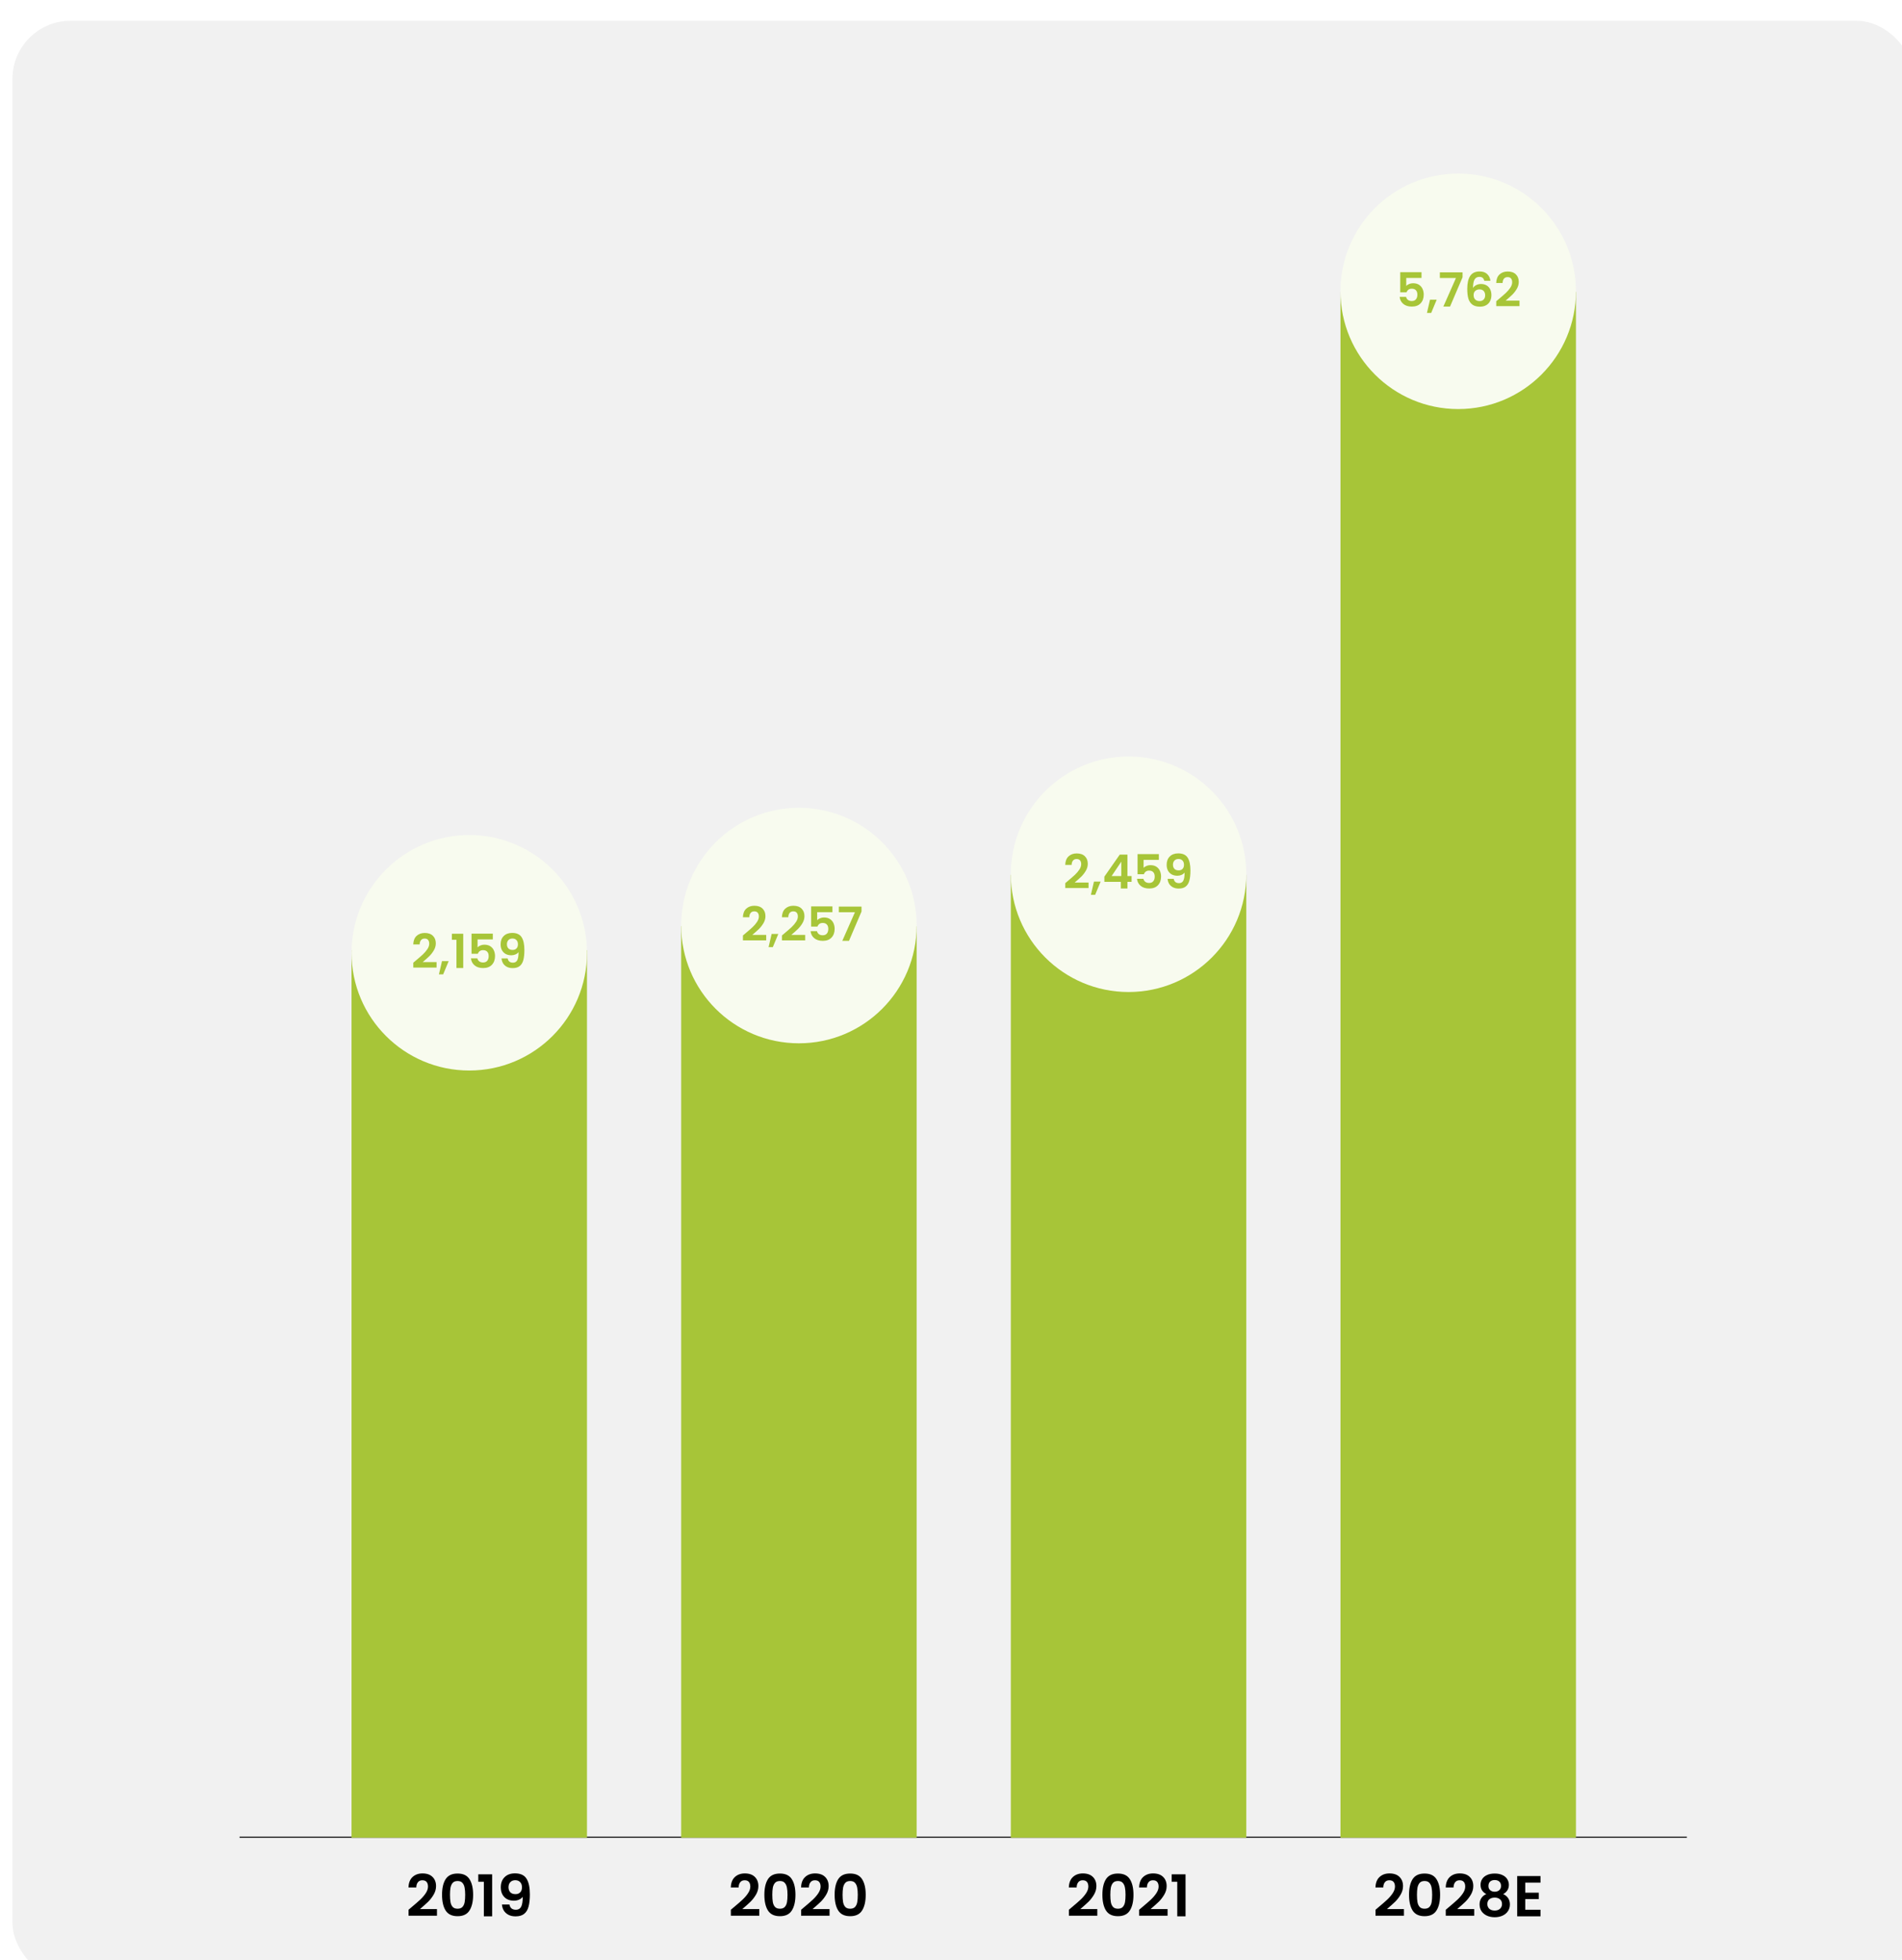 <svg xmlns="http://www.w3.org/2000/svg" fill="none" viewBox="7 5 453.42 467.28">
<g filter="url(#filter0_d_968_4768)">
<g clip-path="url(#clip0_968_4768)">
<rect x="7" y="5" width="453.42" height="467.28" rx="13.86" fill="#F1F1F1"/>
<line x1="61.136" y1="437.972" x2="406.167" y2="437.972" stroke="black" stroke-width="0.249"/>
<rect x="87.83" y="226.538" width="56.133" height="211.559" fill="#A7C538"/>
<rect x="166.416" y="220.8" width="56.133" height="217.297" fill="#A7C538"/>
<rect x="245.002" y="208.575" width="56.133" height="229.522" fill="#A7C538"/>
<rect x="323.589" y="69.615" width="56.133" height="368.482" fill="#A7C538"/>
<ellipse cx="115.898" cy="227.162" rx="28.067" ry="28.067" fill="#F8FBEF"/>
<ellipse cx="194.483" cy="220.675" rx="28.067" ry="28.067" fill="#F8FBEF"/>
<ellipse cx="273.068" cy="208.45" rx="28.067" ry="28.067" fill="#F8FBEF"/>
<ellipse cx="351.655" cy="69.49" rx="28.067" ry="28.067" fill="#F8FBEF"/>
<path d="M102.134 454.671C103.012 453.94 103.712 453.331 104.233 452.846C104.754 452.352 105.189 451.84 105.537 451.31C105.884 450.779 106.058 450.258 106.058 449.745C106.058 449.279 105.948 448.913 105.729 448.648C105.509 448.382 105.171 448.25 104.713 448.25C104.256 448.25 103.904 448.405 103.657 448.716C103.41 449.018 103.282 449.434 103.273 449.965H101.406C101.443 448.867 101.768 448.035 102.381 447.468C103.003 446.9 103.789 446.617 104.741 446.617C105.784 446.617 106.584 446.896 107.142 447.454C107.7 448.003 107.979 448.73 107.979 449.636C107.979 450.349 107.787 451.031 107.403 451.68C107.019 452.33 106.579 452.897 106.085 453.382C105.592 453.857 104.947 454.434 104.151 455.11H108.199V456.702H101.42V455.275L102.134 454.671ZM109.409 451.708C109.409 450.125 109.693 448.886 110.26 447.989C110.836 447.093 111.787 446.644 113.114 446.644C114.44 446.644 115.387 447.093 115.954 447.989C116.53 448.886 116.819 450.125 116.819 451.708C116.819 453.299 116.53 454.548 115.954 455.453C115.387 456.359 114.44 456.812 113.114 456.812C111.787 456.812 110.836 456.359 110.26 455.453C109.693 454.548 109.409 453.299 109.409 451.708ZM114.925 451.708C114.925 451.031 114.879 450.463 114.788 450.006C114.706 449.54 114.532 449.16 114.266 448.867C114.01 448.574 113.626 448.428 113.114 448.428C112.602 448.428 112.213 448.574 111.948 448.867C111.691 449.16 111.518 449.54 111.426 450.006C111.344 450.463 111.303 451.031 111.303 451.708C111.303 452.403 111.344 452.988 111.426 453.464C111.508 453.93 111.682 454.31 111.948 454.603C112.213 454.886 112.602 455.028 113.114 455.028C113.626 455.028 114.015 454.886 114.28 454.603C114.545 454.31 114.719 453.93 114.802 453.464C114.884 452.988 114.925 452.403 114.925 451.708ZM118.046 448.607V446.836H121.353V456.839H119.377V448.607H118.046ZM125.474 454.026C125.547 454.429 125.712 454.74 125.968 454.96C126.233 455.17 126.585 455.275 127.024 455.275C127.592 455.275 128.003 455.042 128.259 454.575C128.516 454.1 128.644 453.304 128.644 452.188C128.433 452.481 128.136 452.709 127.752 452.874C127.377 453.039 126.97 453.121 126.53 453.121C125.945 453.121 125.414 453.002 124.939 452.764C124.472 452.517 124.102 452.156 123.827 451.68C123.553 451.195 123.416 450.61 123.416 449.924C123.416 448.908 123.718 448.103 124.321 447.509C124.925 446.905 125.748 446.603 126.791 446.603C128.09 446.603 129.005 447.019 129.535 447.852C130.075 448.684 130.345 449.937 130.345 451.612C130.345 452.801 130.24 453.775 130.029 454.534C129.828 455.293 129.476 455.87 128.973 456.263C128.479 456.656 127.802 456.853 126.942 456.853C126.265 456.853 125.689 456.725 125.213 456.469C124.738 456.204 124.372 455.861 124.116 455.44C123.869 455.01 123.727 454.539 123.69 454.026H125.474ZM126.928 451.557C127.404 451.557 127.779 451.41 128.054 451.118C128.328 450.825 128.465 450.431 128.465 449.937C128.465 449.398 128.319 448.982 128.026 448.689C127.743 448.387 127.354 448.236 126.86 448.236C126.366 448.236 125.972 448.392 125.68 448.703C125.396 449.004 125.254 449.407 125.254 449.91C125.254 450.395 125.392 450.793 125.666 451.104C125.95 451.406 126.37 451.557 126.928 451.557Z" fill="black"/>
<path d="M103.141 229.03C103.859 228.431 104.432 227.934 104.858 227.537C105.285 227.133 105.641 226.714 105.925 226.28C106.209 225.846 106.352 225.419 106.352 225C106.352 224.618 106.262 224.319 106.082 224.102C105.902 223.885 105.626 223.776 105.251 223.776C104.877 223.776 104.589 223.903 104.387 224.158C104.185 224.405 104.08 224.745 104.073 225.179H102.546C102.576 224.281 102.841 223.6 103.343 223.136C103.852 222.672 104.495 222.44 105.274 222.44C106.127 222.44 106.782 222.668 107.238 223.125C107.695 223.574 107.923 224.169 107.923 224.91C107.923 225.494 107.766 226.051 107.452 226.583C107.137 227.114 106.778 227.578 106.374 227.975C105.97 228.364 105.442 228.836 104.791 229.389H108.103V230.692H102.557V229.524L103.141 229.03ZM110.991 229.154L109.677 232.308H108.667L109.396 229.154H110.991ZM111.753 224.068V222.62H114.459V230.804H112.842V224.068H111.753ZM121.512 223.978H117.875V225.898C118.032 225.703 118.257 225.546 118.548 225.426C118.84 225.299 119.151 225.236 119.48 225.236C120.079 225.236 120.569 225.367 120.951 225.628C121.333 225.89 121.61 226.227 121.782 226.639C121.954 227.043 122.04 227.477 122.04 227.941C122.04 228.802 121.793 229.494 121.299 230.018C120.812 230.542 120.116 230.804 119.211 230.804C118.358 230.804 117.677 230.591 117.168 230.164C116.659 229.737 116.371 229.18 116.303 228.491H117.83C117.897 228.791 118.047 229.03 118.279 229.21C118.519 229.389 118.822 229.479 119.188 229.479C119.63 229.479 119.963 229.341 120.188 229.064C120.412 228.787 120.524 228.42 120.524 227.964C120.524 227.5 120.408 227.148 120.176 226.908C119.952 226.661 119.619 226.538 119.177 226.538C118.863 226.538 118.601 226.616 118.391 226.774C118.182 226.931 118.032 227.14 117.942 227.402H116.438V222.597H121.512V223.978ZM125.055 228.503C125.115 228.832 125.249 229.086 125.459 229.266C125.676 229.438 125.964 229.524 126.324 229.524C126.788 229.524 127.124 229.333 127.334 228.952C127.543 228.562 127.648 227.911 127.648 226.998C127.476 227.238 127.233 227.425 126.919 227.559C126.612 227.694 126.279 227.762 125.919 227.762C125.44 227.762 125.006 227.664 124.617 227.47C124.235 227.268 123.932 226.972 123.708 226.583C123.483 226.186 123.371 225.707 123.371 225.146C123.371 224.315 123.618 223.656 124.112 223.17C124.606 222.676 125.279 222.429 126.133 222.429C127.195 222.429 127.944 222.769 128.378 223.451C128.82 224.132 129.04 225.157 129.04 226.527C129.04 227.5 128.954 228.297 128.782 228.918C128.617 229.539 128.329 230.011 127.918 230.332C127.514 230.654 126.96 230.815 126.256 230.815C125.702 230.815 125.231 230.71 124.842 230.501C124.452 230.284 124.153 230.003 123.943 229.659C123.741 229.307 123.625 228.922 123.595 228.503H125.055ZM126.245 226.482C126.634 226.482 126.941 226.362 127.165 226.122C127.39 225.883 127.502 225.561 127.502 225.157C127.502 224.715 127.383 224.375 127.143 224.135C126.911 223.888 126.593 223.765 126.189 223.765C125.785 223.765 125.463 223.892 125.223 224.147C124.991 224.394 124.875 224.723 124.875 225.135C124.875 225.531 124.988 225.857 125.212 226.111C125.444 226.358 125.788 226.482 126.245 226.482Z" fill="#A7C538"/>
<path d="M181.725 222.544C182.443 221.945 183.016 221.447 183.442 221.051C183.869 220.647 184.225 220.227 184.509 219.793C184.793 219.359 184.936 218.933 184.936 218.513C184.936 218.132 184.846 217.832 184.666 217.615C184.486 217.398 184.21 217.29 183.835 217.29C183.461 217.29 183.173 217.417 182.971 217.671C182.769 217.918 182.664 218.259 182.657 218.693H181.13C181.16 217.795 181.425 217.114 181.927 216.65C182.436 216.186 183.079 215.954 183.858 215.954C184.711 215.954 185.366 216.182 185.822 216.639C186.279 217.088 186.507 217.683 186.507 218.424C186.507 219.007 186.35 219.565 186.036 220.096C185.721 220.628 185.362 221.092 184.958 221.489C184.554 221.878 184.026 222.349 183.375 222.903H186.687V224.205H181.141V223.038L181.725 222.544ZM189.575 222.667L188.261 225.822H187.251L187.98 222.667H189.575ZM191.022 222.544C191.74 221.945 192.313 221.447 192.739 221.051C193.166 220.647 193.522 220.227 193.806 219.793C194.09 219.359 194.233 218.933 194.233 218.513C194.233 218.132 194.143 217.832 193.963 217.615C193.784 217.398 193.507 217.29 193.132 217.29C192.758 217.29 192.47 217.417 192.268 217.671C192.066 217.918 191.961 218.259 191.954 218.693H190.427C190.457 217.795 190.722 217.114 191.224 216.65C191.733 216.186 192.376 215.954 193.155 215.954C194.008 215.954 194.663 216.182 195.119 216.639C195.576 217.088 195.804 217.683 195.804 218.424C195.804 219.007 195.647 219.565 195.333 220.096C195.018 220.628 194.659 221.092 194.255 221.489C193.851 221.878 193.323 222.349 192.672 222.903H195.984V224.205H190.438V223.038L191.022 222.544ZM202.475 217.492H198.838V219.412C198.995 219.217 199.22 219.06 199.512 218.94C199.803 218.813 200.114 218.749 200.443 218.749C201.042 218.749 201.532 218.88 201.914 219.142C202.296 219.404 202.573 219.741 202.745 220.153C202.917 220.557 203.003 220.991 203.003 221.455C203.003 222.316 202.756 223.008 202.262 223.532C201.776 224.056 201.08 224.318 200.174 224.318C199.321 224.318 198.64 224.104 198.131 223.678C197.622 223.251 197.334 222.694 197.266 222.005H198.793C198.86 222.304 199.01 222.544 199.242 222.723C199.482 222.903 199.785 222.993 200.151 222.993C200.593 222.993 200.926 222.854 201.151 222.578C201.375 222.301 201.487 221.934 201.487 221.477C201.487 221.013 201.371 220.661 201.139 220.422C200.915 220.175 200.582 220.052 200.14 220.052C199.826 220.052 199.564 220.13 199.354 220.287C199.145 220.444 198.995 220.654 198.905 220.916H197.401V216.111H202.475V217.492ZM209.408 217.323L206.422 224.318H204.828L207.837 217.503H203.997V216.156H209.408V217.323Z" fill="#A7C538"/>
<path d="M258.566 210.07C259.284 209.471 259.857 208.973 260.283 208.577C260.71 208.173 261.065 207.754 261.35 207.319C261.634 206.885 261.776 206.459 261.776 206.04C261.776 205.658 261.687 205.359 261.507 205.141C261.327 204.924 261.05 204.816 260.676 204.816C260.302 204.816 260.014 204.943 259.812 205.198C259.61 205.445 259.505 205.785 259.497 206.219H257.971C258 205.321 258.266 204.64 258.768 204.176C259.277 203.712 259.92 203.48 260.699 203.48C261.552 203.48 262.207 203.708 262.663 204.165C263.12 204.614 263.348 205.209 263.348 205.95C263.348 206.534 263.191 207.091 262.877 207.623C262.562 208.154 262.203 208.618 261.799 209.015C261.395 209.404 260.867 209.875 260.216 210.429H263.528V211.731H257.982V210.564L258.566 210.07ZM266.415 210.193L265.102 213.348H264.091L264.821 210.193H266.415ZM267.301 210.25V209.015L270.972 203.761H272.802V208.88H273.79V210.25H272.802V211.844H271.231V210.25H267.301ZM271.332 205.445L269.03 208.88H271.332V205.445ZM280.292 205.018H276.654V206.938C276.812 206.743 277.036 206.586 277.328 206.466C277.62 206.339 277.931 206.275 278.26 206.275C278.859 206.275 279.349 206.406 279.731 206.668C280.112 206.93 280.389 207.267 280.561 207.679C280.733 208.083 280.82 208.517 280.82 208.981C280.82 209.842 280.573 210.534 280.079 211.058C279.592 211.582 278.896 211.844 277.99 211.844C277.137 211.844 276.456 211.63 275.947 211.204C275.438 210.777 275.15 210.22 275.083 209.531H276.61C276.677 209.83 276.827 210.07 277.059 210.25C277.298 210.429 277.601 210.519 277.968 210.519C278.41 210.519 278.743 210.381 278.967 210.104C279.192 209.827 279.304 209.46 279.304 209.003C279.304 208.539 279.188 208.188 278.956 207.948C278.731 207.701 278.398 207.578 277.957 207.578C277.642 207.578 277.38 207.656 277.171 207.813C276.961 207.971 276.812 208.18 276.722 208.442H275.217V203.637H280.292V205.018ZM283.835 209.542C283.894 209.872 284.029 210.126 284.239 210.306C284.456 210.478 284.744 210.564 285.103 210.564C285.567 210.564 285.904 210.373 286.114 209.991C286.323 209.602 286.428 208.951 286.428 208.038C286.256 208.277 286.012 208.465 285.698 208.599C285.391 208.734 285.058 208.801 284.699 208.801C284.22 208.801 283.786 208.704 283.397 208.509C283.015 208.307 282.712 208.012 282.487 207.623C282.263 207.226 282.151 206.747 282.151 206.186C282.151 205.355 282.398 204.696 282.891 204.21C283.385 203.716 284.059 203.469 284.912 203.469C285.975 203.469 286.724 203.809 287.158 204.49C287.599 205.171 287.82 206.197 287.82 207.566C287.82 208.539 287.734 209.336 287.562 209.958C287.397 210.579 287.109 211.05 286.697 211.372C286.293 211.694 285.739 211.855 285.036 211.855C284.482 211.855 284.01 211.75 283.621 211.541C283.232 211.324 282.933 211.043 282.723 210.699C282.521 210.347 282.405 209.961 282.375 209.542H283.835ZM285.025 207.522C285.414 207.522 285.721 207.402 285.945 207.162C286.17 206.923 286.282 206.601 286.282 206.197C286.282 205.755 286.162 205.415 285.923 205.175C285.691 204.928 285.373 204.805 284.968 204.805C284.564 204.805 284.242 204.932 284.003 205.186C283.771 205.433 283.655 205.763 283.655 206.174C283.655 206.571 283.767 206.897 283.992 207.151C284.224 207.398 284.568 207.522 285.025 207.522Z" fill="#A7C538"/>
<path d="M342.907 66.307H339.269V68.227C339.426 68.032 339.651 67.875 339.943 67.755C340.235 67.628 340.545 67.564 340.875 67.564C341.473 67.564 341.964 67.695 342.345 67.957C342.727 68.219 343.004 68.556 343.176 68.968C343.348 69.372 343.434 69.806 343.434 70.27C343.434 71.13 343.187 71.823 342.693 72.347C342.207 72.871 341.511 73.133 340.605 73.133C339.752 73.133 339.071 72.919 338.562 72.493C338.053 72.066 337.765 71.508 337.697 70.82H339.224C339.292 71.119 339.441 71.359 339.673 71.538C339.913 71.718 340.216 71.808 340.583 71.808C341.024 71.808 341.357 71.669 341.582 71.392C341.806 71.115 341.919 70.749 341.919 70.292C341.919 69.828 341.803 69.476 341.571 69.237C341.346 68.99 341.013 68.867 340.571 68.867C340.257 68.867 339.995 68.945 339.786 69.102C339.576 69.259 339.426 69.469 339.337 69.731H337.832V64.926H342.907V66.307ZM346.528 71.482L345.214 74.637H344.204L344.934 71.482H346.528ZM352.69 66.138L349.704 73.133H348.11L351.118 66.318H347.279V64.971H352.69V66.138ZM357.875 66.992C357.8 66.677 357.669 66.442 357.482 66.284C357.303 66.127 357.041 66.049 356.696 66.049C356.18 66.049 355.798 66.258 355.551 66.677C355.312 67.089 355.188 67.763 355.181 68.698C355.36 68.399 355.622 68.167 355.967 68.002C356.311 67.83 356.685 67.744 357.089 67.744C357.576 67.744 358.006 67.849 358.38 68.058C358.755 68.268 359.046 68.575 359.256 68.979C359.466 69.375 359.57 69.854 359.57 70.416C359.57 70.947 359.462 71.422 359.245 71.841C359.035 72.253 358.725 72.575 358.313 72.807C357.901 73.039 357.411 73.155 356.842 73.155C356.064 73.155 355.45 72.983 355.001 72.639C354.56 72.294 354.249 71.815 354.069 71.202C353.897 70.58 353.811 69.817 353.811 68.911C353.811 67.542 354.047 66.509 354.518 65.813C354.99 65.109 355.735 64.757 356.753 64.757C357.538 64.757 358.148 64.971 358.582 65.397C359.017 65.824 359.267 66.355 359.335 66.992H357.875ZM356.73 69.035C356.333 69.035 356 69.151 355.731 69.383C355.461 69.615 355.327 69.952 355.327 70.393C355.327 70.835 355.45 71.183 355.697 71.437C355.952 71.692 356.307 71.819 356.764 71.819C357.168 71.819 357.486 71.696 357.718 71.449C357.957 71.202 358.077 70.868 358.077 70.449C358.077 70.015 357.961 69.671 357.729 69.417C357.505 69.162 357.172 69.035 356.73 69.035ZM361.307 71.359C362.025 70.76 362.598 70.262 363.024 69.866C363.451 69.462 363.806 69.042 364.091 68.608C364.375 68.174 364.517 67.748 364.517 67.328C364.517 66.947 364.428 66.647 364.248 66.43C364.068 66.213 363.791 66.105 363.417 66.105C363.043 66.105 362.755 66.232 362.553 66.486C362.351 66.733 362.246 67.074 362.238 67.508H360.712C360.741 66.61 361.007 65.929 361.509 65.465C362.018 65.001 362.661 64.769 363.44 64.769C364.293 64.769 364.948 64.997 365.404 65.454C365.861 65.903 366.089 66.498 366.089 67.239C366.089 67.822 365.932 68.38 365.618 68.911C365.303 69.443 364.944 69.907 364.54 70.303C364.136 70.693 363.608 71.164 362.957 71.718H366.269V73.02H360.723V71.853L361.307 71.359Z" fill="#A7C538"/>
<path d="M178.974 454.671C179.852 453.94 180.552 453.331 181.073 452.846C181.594 452.352 182.029 451.84 182.376 451.31C182.724 450.779 182.898 450.258 182.898 449.745C182.898 449.279 182.788 448.913 182.569 448.648C182.349 448.382 182.011 448.25 181.553 448.25C181.096 448.25 180.744 448.405 180.497 448.716C180.25 449.018 180.122 449.434 180.112 449.965H178.246C178.283 448.867 178.608 448.035 179.221 447.468C179.843 446.9 180.629 446.617 181.581 446.617C182.623 446.617 183.424 446.896 183.982 447.454C184.54 448.003 184.819 448.73 184.819 449.636C184.819 450.349 184.627 451.031 184.243 451.68C183.858 452.33 183.419 452.897 182.925 453.382C182.431 453.857 181.786 454.434 180.991 455.11H185.038V456.702H178.26V455.275L178.974 454.671ZM186.249 451.708C186.249 450.125 186.532 448.886 187.1 447.989C187.676 447.093 188.627 446.644 189.954 446.644C191.28 446.644 192.227 447.093 192.794 447.989C193.37 448.886 193.658 450.125 193.658 451.708C193.658 453.299 193.37 454.548 192.794 455.453C192.227 456.359 191.28 456.812 189.954 456.812C188.627 456.812 187.676 456.359 187.1 455.453C186.532 454.548 186.249 453.299 186.249 451.708ZM191.765 451.708C191.765 451.031 191.719 450.463 191.628 450.006C191.545 449.54 191.372 449.16 191.106 448.867C190.85 448.574 190.466 448.428 189.954 448.428C189.441 448.428 189.053 448.574 188.787 448.867C188.531 449.16 188.357 449.54 188.266 450.006C188.184 450.463 188.142 451.031 188.142 451.708C188.142 452.403 188.184 452.988 188.266 453.464C188.348 453.93 188.522 454.31 188.787 454.603C189.053 454.886 189.441 455.028 189.954 455.028C190.466 455.028 190.855 454.886 191.12 454.603C191.385 454.31 191.559 453.93 191.641 453.464C191.724 452.988 191.765 452.403 191.765 451.708ZM195.723 454.671C196.601 453.94 197.301 453.331 197.823 452.846C198.344 452.352 198.779 451.84 199.126 451.31C199.474 450.779 199.648 450.258 199.648 449.745C199.648 449.279 199.538 448.913 199.318 448.648C199.099 448.382 198.76 448.25 198.303 448.25C197.846 448.25 197.493 448.405 197.246 448.716C196.999 449.018 196.871 449.434 196.862 449.965H194.996C195.033 448.867 195.357 448.035 195.97 447.468C196.592 446.9 197.379 446.617 198.33 446.617C199.373 446.617 200.174 446.896 200.732 447.454C201.29 448.003 201.569 448.73 201.569 449.636C201.569 450.349 201.377 451.031 200.992 451.68C200.608 452.33 200.169 452.897 199.675 453.382C199.181 453.857 198.536 454.434 197.74 455.11H201.788V456.702H195.01V455.275L195.723 454.671ZM202.999 451.708C202.999 450.125 203.282 448.886 203.849 447.989C204.426 447.093 205.377 446.644 206.703 446.644C208.03 446.644 208.977 447.093 209.544 447.989C210.12 448.886 210.408 450.125 210.408 451.708C210.408 453.299 210.12 454.548 209.544 455.453C208.977 456.359 208.03 456.812 206.703 456.812C205.377 456.812 204.426 456.359 203.849 455.453C203.282 454.548 202.999 453.299 202.999 451.708ZM208.515 451.708C208.515 451.031 208.469 450.463 208.377 450.006C208.295 449.54 208.121 449.16 207.856 448.867C207.6 448.574 207.216 448.428 206.703 448.428C206.191 448.428 205.802 448.574 205.537 448.867C205.281 449.16 205.107 449.54 205.016 450.006C204.933 450.463 204.892 451.031 204.892 451.708C204.892 452.403 204.933 452.988 205.016 453.464C205.098 453.93 205.272 454.31 205.537 454.603C205.802 454.886 206.191 455.028 206.703 455.028C207.216 455.028 207.604 454.886 207.87 454.603C208.135 454.31 208.309 453.93 208.391 453.464C208.474 452.988 208.515 452.403 208.515 451.708Z" fill="black"/>
<path d="M259.556 454.671C260.434 453.94 261.134 453.331 261.655 452.846C262.176 452.352 262.611 451.84 262.958 451.31C263.306 450.779 263.48 450.258 263.48 449.745C263.48 449.279 263.37 448.913 263.151 448.648C262.931 448.382 262.593 448.25 262.135 448.25C261.678 448.25 261.326 448.405 261.079 448.716C260.832 449.018 260.704 449.434 260.694 449.965H258.828C258.865 448.867 259.19 448.035 259.803 447.468C260.425 446.9 261.211 446.617 262.163 446.617C263.205 446.617 264.006 446.896 264.564 447.454C265.122 448.003 265.401 448.73 265.401 449.636C265.401 450.349 265.209 451.031 264.825 451.68C264.44 452.33 264.001 452.897 263.507 453.382C263.013 453.857 262.368 454.434 261.573 455.11H265.62V456.702H258.842V455.275L259.556 454.671ZM266.831 451.708C266.831 450.125 267.115 448.886 267.682 447.989C268.258 447.093 269.209 446.644 270.536 446.644C271.862 446.644 272.809 447.093 273.376 447.989C273.952 448.886 274.24 450.125 274.24 451.708C274.24 453.299 273.952 454.548 273.376 455.453C272.809 456.359 271.862 456.812 270.536 456.812C269.209 456.812 268.258 456.359 267.682 455.453C267.115 454.548 266.831 453.299 266.831 451.708ZM272.347 451.708C272.347 451.031 272.301 450.463 272.21 450.006C272.127 449.54 271.954 449.16 271.688 448.867C271.432 448.574 271.048 448.428 270.536 448.428C270.023 448.428 269.635 448.574 269.369 448.867C269.113 449.16 268.939 449.54 268.848 450.006C268.766 450.463 268.724 451.031 268.724 451.708C268.724 452.403 268.766 452.988 268.848 453.464C268.93 453.93 269.104 454.31 269.369 454.603C269.635 454.886 270.023 455.028 270.536 455.028C271.048 455.028 271.437 454.886 271.702 454.603C271.967 454.31 272.141 453.93 272.223 453.464C272.306 452.988 272.347 452.403 272.347 451.708ZM276.305 454.671C277.184 453.94 277.883 453.331 278.405 452.846C278.926 452.352 279.361 451.84 279.708 451.31C280.056 450.779 280.23 450.258 280.23 449.745C280.23 449.279 280.12 448.913 279.9 448.648C279.681 448.382 279.342 448.25 278.885 448.25C278.428 448.25 278.075 448.405 277.828 448.716C277.581 449.018 277.453 449.434 277.444 449.965H275.578C275.615 448.867 275.939 448.035 276.552 447.468C277.174 446.9 277.961 446.617 278.912 446.617C279.955 446.617 280.756 446.896 281.314 447.454C281.872 448.003 282.151 448.73 282.151 449.636C282.151 450.349 281.959 451.031 281.574 451.68C281.19 452.33 280.751 452.897 280.257 453.382C279.763 453.857 279.118 454.434 278.322 455.11H282.37V456.702H275.592V455.275L276.305 454.671ZM283.347 448.607V446.836H286.654V456.839H284.678V448.607H283.347Z" fill="black"/>
<path d="M332.653 454.671C333.531 453.94 334.231 453.331 334.753 452.846C335.274 452.352 335.709 451.84 336.056 451.31C336.404 450.779 336.578 450.258 336.578 449.745C336.578 449.279 336.468 448.913 336.248 448.648C336.029 448.382 335.69 448.25 335.233 448.25C334.775 448.25 334.423 448.405 334.176 448.716C333.929 449.018 333.801 449.434 333.792 449.965H331.926C331.963 448.867 332.287 448.035 332.9 447.468C333.522 446.9 334.309 446.617 335.26 446.617C336.303 446.617 337.104 446.896 337.662 447.454C338.22 448.003 338.499 448.73 338.499 449.636C338.499 450.349 338.306 451.031 337.922 451.68C337.538 452.33 337.099 452.897 336.605 453.382C336.111 453.857 335.466 454.434 334.67 455.11H338.718V456.702H331.94V455.275L332.653 454.671ZM339.929 451.708C339.929 450.125 340.212 448.886 340.779 447.989C341.356 447.093 342.307 446.644 343.633 446.644C344.96 446.644 345.907 447.093 346.474 447.989C347.05 448.886 347.338 450.125 347.338 451.708C347.338 453.299 347.05 454.548 346.474 455.453C345.907 456.359 344.96 456.812 343.633 456.812C342.307 456.812 341.356 456.359 340.779 455.453C340.212 454.548 339.929 453.299 339.929 451.708ZM345.445 451.708C345.445 451.031 345.399 450.463 345.307 450.006C345.225 449.54 345.051 449.16 344.786 448.867C344.53 448.574 344.146 448.428 343.633 448.428C343.121 448.428 342.732 448.574 342.467 448.867C342.211 449.16 342.037 449.54 341.946 450.006C341.863 450.463 341.822 451.031 341.822 451.708C341.822 452.403 341.863 452.988 341.946 453.464C342.028 453.93 342.202 454.31 342.467 454.603C342.732 454.886 343.121 455.028 343.633 455.028C344.146 455.028 344.534 454.886 344.8 454.603C345.065 454.31 345.239 453.93 345.321 453.464C345.403 452.988 345.445 452.403 345.445 451.708ZM349.403 454.671C350.281 453.94 350.981 453.331 351.502 452.846C352.024 452.352 352.458 451.84 352.806 451.31C353.154 450.779 353.327 450.258 353.327 449.745C353.327 449.279 353.218 448.913 352.998 448.648C352.778 448.382 352.44 448.25 351.983 448.25C351.525 448.25 351.173 448.405 350.926 448.716C350.679 449.018 350.551 449.434 350.542 449.965H348.676C348.712 448.867 349.037 448.035 349.65 447.468C350.272 446.9 351.059 446.617 352.01 446.617C353.053 446.617 353.853 446.896 354.411 447.454C354.969 448.003 355.248 448.73 355.248 449.636C355.248 450.349 355.056 451.031 354.672 451.68C354.288 452.33 353.849 452.897 353.355 453.382C352.861 453.857 352.216 454.434 351.42 455.11H355.468V456.702H348.689V455.275L349.403 454.671ZM358.352 451.543C357.438 451.067 356.98 450.331 356.98 449.334C356.98 448.84 357.104 448.392 357.351 447.989C357.607 447.577 357.986 447.253 358.49 447.015C359.002 446.768 359.624 446.644 360.356 446.644C361.087 446.644 361.705 446.768 362.208 447.015C362.72 447.253 363.1 447.577 363.347 447.989C363.603 448.392 363.731 448.84 363.731 449.334C363.731 449.837 363.608 450.281 363.361 450.665C363.114 451.04 362.784 451.332 362.373 451.543C362.876 451.762 363.269 452.083 363.553 452.503C363.836 452.924 363.978 453.423 363.978 453.999C363.978 454.621 363.818 455.165 363.498 455.632C363.187 456.089 362.757 456.441 362.208 456.688C361.659 456.935 361.042 457.059 360.356 457.059C359.67 457.059 359.052 456.935 358.503 456.688C357.964 456.441 357.534 456.089 357.213 455.632C356.902 455.165 356.747 454.621 356.747 453.999C356.747 453.423 356.889 452.924 357.172 452.503C357.456 452.073 357.849 451.753 358.352 451.543ZM361.865 449.608C361.865 449.16 361.728 448.812 361.453 448.565C361.188 448.318 360.822 448.195 360.356 448.195C359.898 448.195 359.532 448.318 359.258 448.565C358.993 448.812 358.86 449.165 358.86 449.622C358.86 450.034 358.997 450.363 359.272 450.61C359.555 450.857 359.917 450.98 360.356 450.98C360.795 450.98 361.156 450.857 361.44 450.61C361.723 450.354 361.865 450.02 361.865 449.608ZM360.356 452.38C359.834 452.38 359.409 452.513 359.08 452.778C358.759 453.043 358.599 453.423 358.599 453.917C358.599 454.374 358.755 454.749 359.066 455.042C359.386 455.325 359.816 455.467 360.356 455.467C360.895 455.467 361.321 455.321 361.632 455.028C361.943 454.735 362.098 454.365 362.098 453.917C362.098 453.432 361.938 453.057 361.618 452.792C361.298 452.517 360.877 452.38 360.356 452.38ZM367.636 448.812V451.214H370.86V452.737H367.636V455.275H371.272V456.839H365.715V447.248H371.272V448.812H367.636Z" fill="black"/>
</g>
</g>
<defs>
<filter id="filter0_d_968_4768" x="0.07" y="0.05" width="473.22" height="487.08" filterUnits="userSpaceOnUse" color-interpolation-filters="sRGB">
<feFlood flood-opacity="0" result="BackgroundImageFix"/>
<feColorMatrix in="SourceAlpha" type="matrix" values="0 0 0 0 0 0 0 0 0 0 0 0 0 0 0 0 0 0 127 0" result="hardAlpha"/>
<feOffset dx="2.97" dy="4.95"/>
<feGaussianBlur stdDeviation="4.95"/>
<feComposite in2="hardAlpha" operator="out"/>
<feColorMatrix type="matrix" values="0 0 0 0 0 0 0 0 0 0 0 0 0 0 0 0 0 0 0.25 0"/>
<feBlend mode="normal" in2="BackgroundImageFix" result="effect1_dropShadow_968_4768"/>
<feBlend mode="normal" in="SourceGraphic" in2="effect1_dropShadow_968_4768" result="shape"/>
</filter>
<clipPath id="clip0_968_4768">
<rect x="7" y="5" width="453.42" height="467.28" rx="13.86" fill="white"/>
</clipPath>
</defs>
</svg>